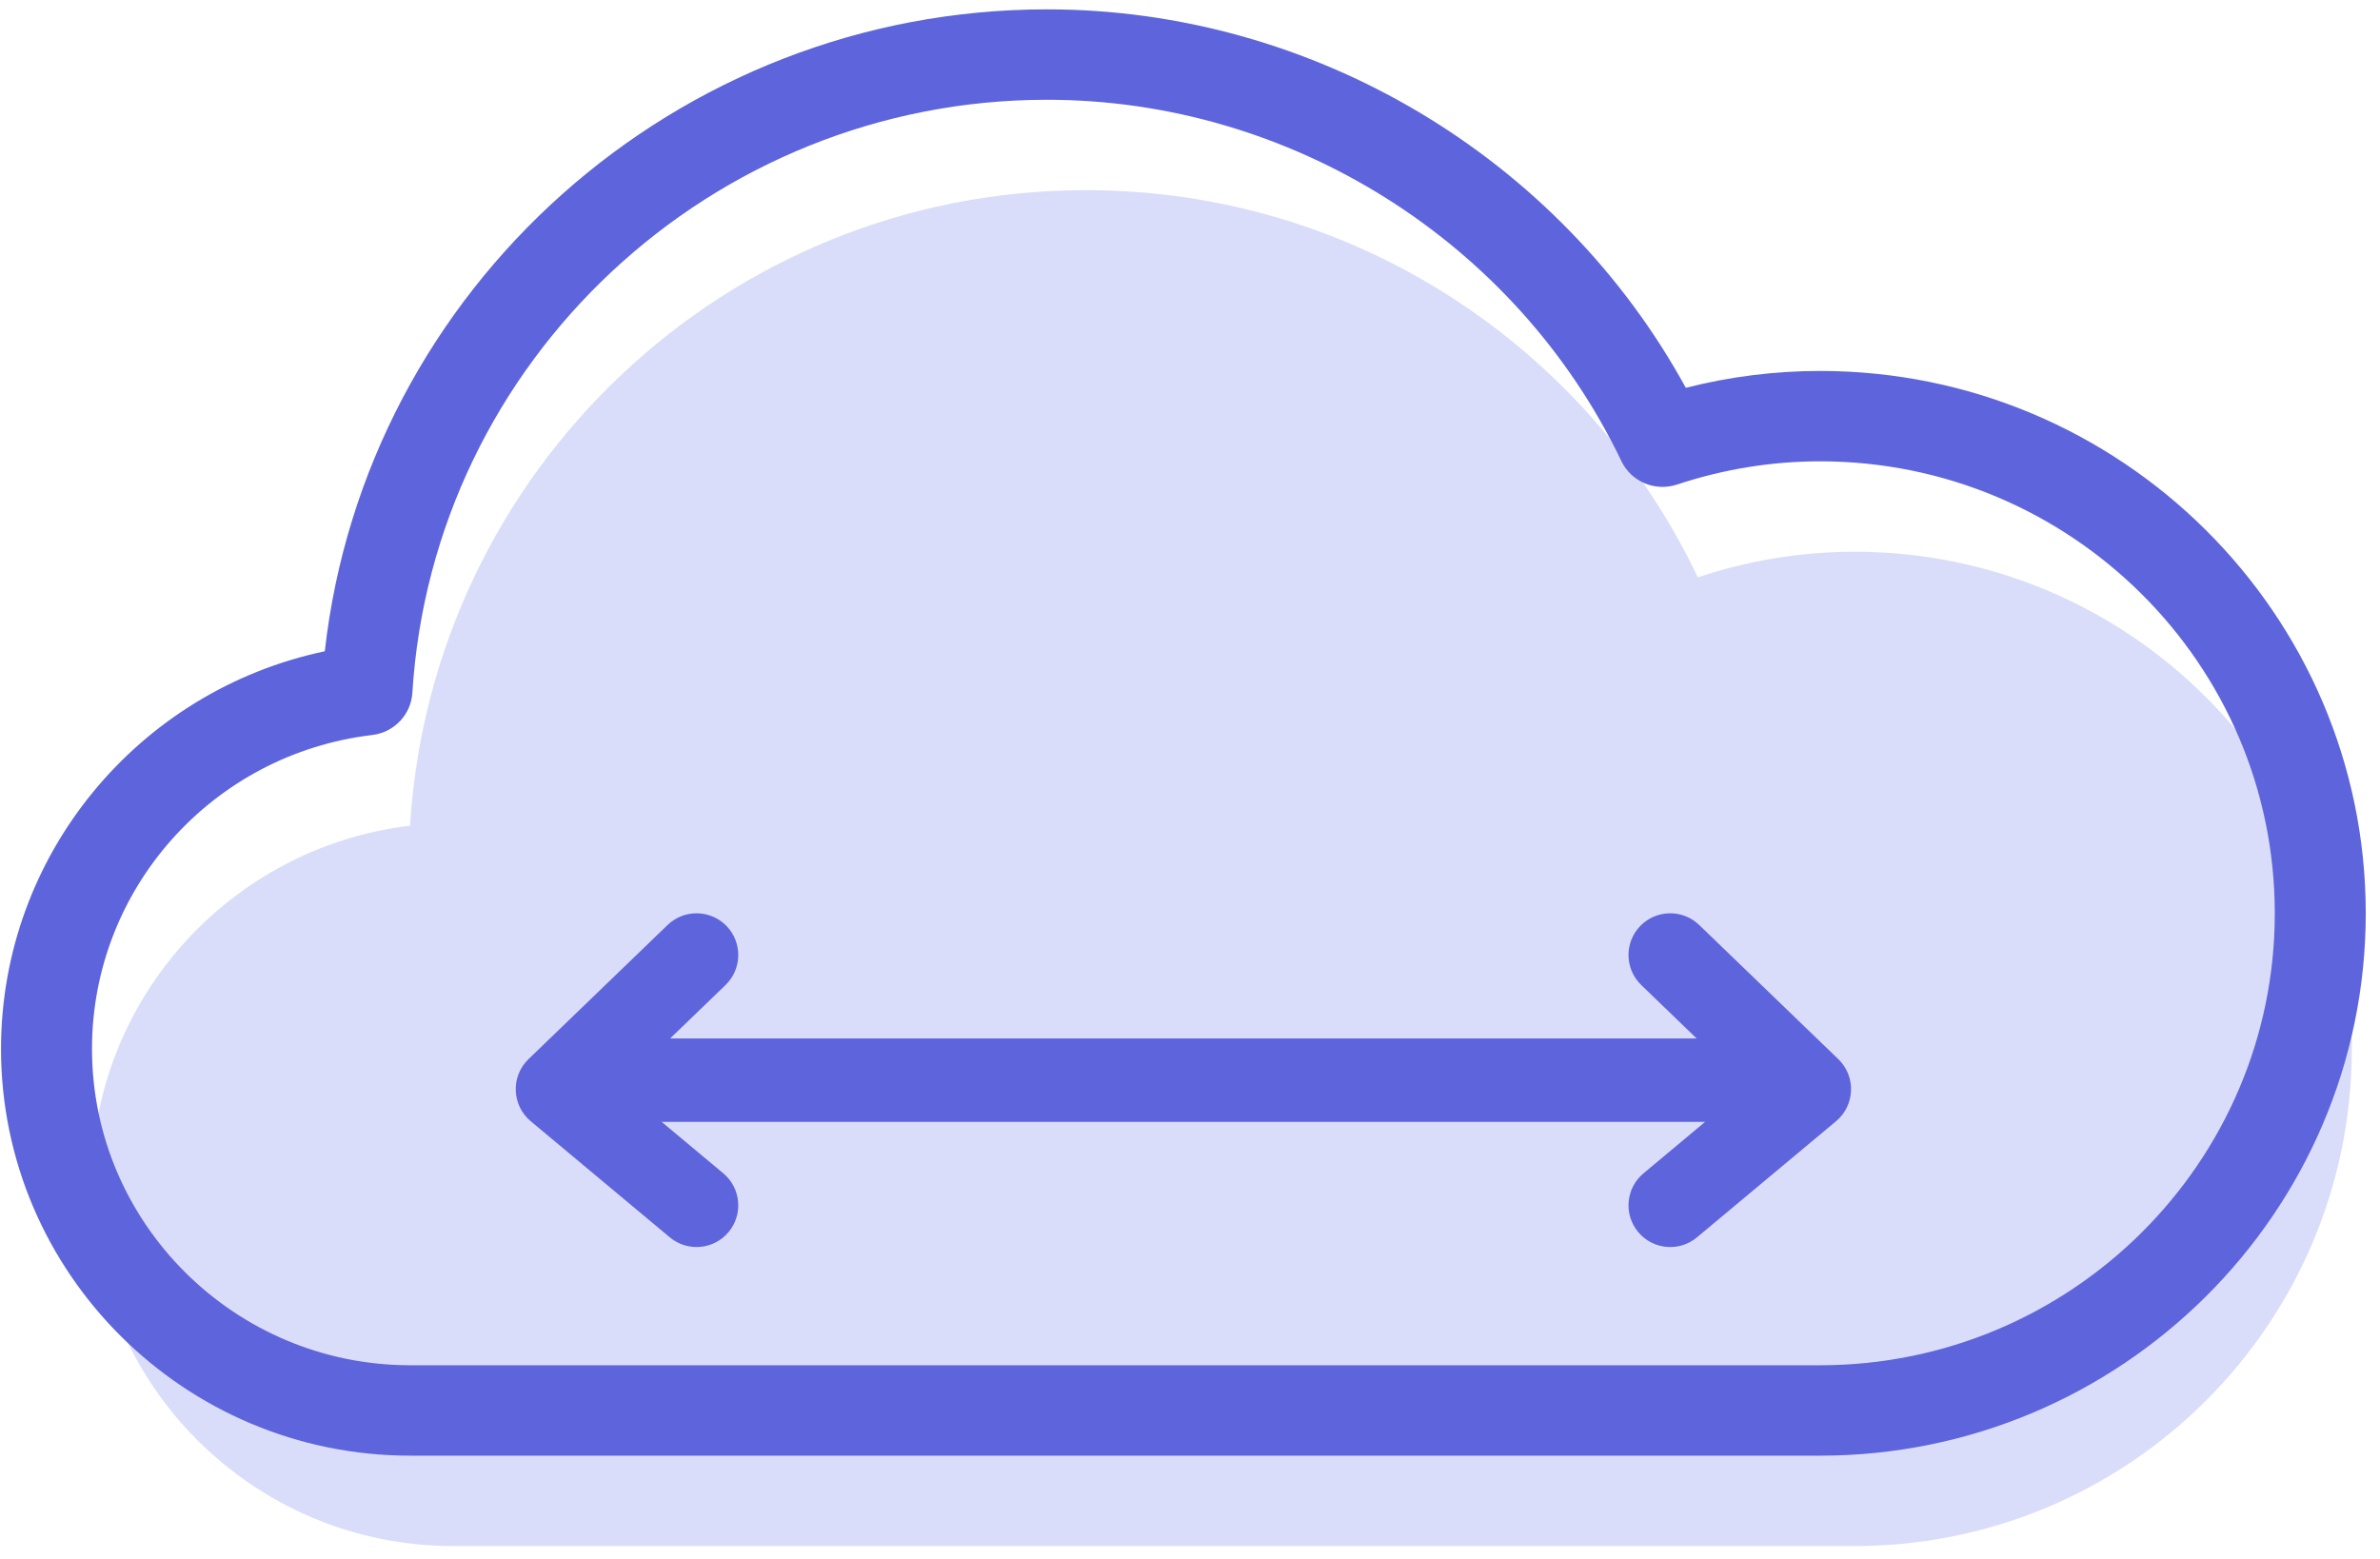 <svg width="58" height="38" viewBox="0 0 58 38" fill="none" xmlns="http://www.w3.org/2000/svg">
<path d="M45.195 37.686H11.042C6.175 37.686 2.229 33.74 2.229 28.872C2.229 24.361 5.621 20.647 9.992 20.127C10.529 11.484 17.688 4.635 26.466 4.635C33.052 4.635 38.721 8.498 41.376 14.072C42.578 13.673 43.86 13.449 45.195 13.449C51.888 13.449 57.313 18.875 57.313 25.567C57.313 32.26 51.888 37.686 45.195 37.686Z" fill="#DADDF9"/>
<path d="M44.354 35.483H9.999C4.5 35.483 0.025 31.035 0.025 25.567C0.025 20.854 3.358 16.836 7.915 15.875C8.911 7.032 16.477 0.228 25.514 0.228C31.987 0.228 37.998 3.82 41.083 9.453C42.157 9.18 43.254 9.042 44.354 9.042C51.687 9.042 57.653 14.972 57.653 22.262C57.653 29.552 51.687 35.483 44.354 35.483ZM25.514 2.432C17.348 2.432 10.555 8.783 10.049 16.889C10.016 17.42 9.606 17.852 9.074 17.916C5.179 18.377 2.242 21.665 2.242 25.567C2.242 29.819 5.722 33.279 9.999 33.279H44.354C50.465 33.279 55.436 28.337 55.436 22.262C55.436 16.188 50.465 11.245 44.354 11.245C43.176 11.245 42.001 11.436 40.863 11.813C40.332 11.986 39.754 11.743 39.513 11.24C36.949 5.89 31.453 2.432 25.514 2.432Z" fill="#5E65DC"/>
<path d="M42.466 27.347H15.89C15.366 27.347 14.941 26.892 14.941 26.33C14.941 25.768 15.366 25.313 15.89 25.313H42.466C42.99 25.313 43.415 25.768 43.415 26.33C43.415 26.892 42.99 27.347 42.466 27.347Z" fill="#5E65DC"/>
<path fill-rule="evenodd" clip-rule="evenodd" d="M12.569 26.585C12.558 26.297 12.671 26.018 12.879 25.817L16.269 22.547C16.673 22.157 17.317 22.169 17.707 22.573C18.096 22.977 18.085 23.621 17.681 24.011L15.106 26.495L17.627 28.601C18.058 28.961 18.115 29.602 17.755 30.033C17.395 30.464 16.754 30.521 16.323 30.161L12.933 27.33C12.711 27.145 12.579 26.874 12.569 26.585Z" fill="#5E65DC"/>
<path fill-rule="evenodd" clip-rule="evenodd" d="M45.109 26.585C45.12 26.297 45.007 26.018 44.799 25.817L41.409 22.547C41.005 22.157 40.361 22.169 39.971 22.573C39.581 22.977 39.593 23.621 39.997 24.011L42.572 26.495L40.051 28.601C39.62 28.961 39.563 29.602 39.923 30.033C40.283 30.464 40.924 30.521 41.355 30.161L44.745 27.33C44.967 27.145 45.099 26.874 45.109 26.585Z" fill="#5E65DC"/>
</svg>
